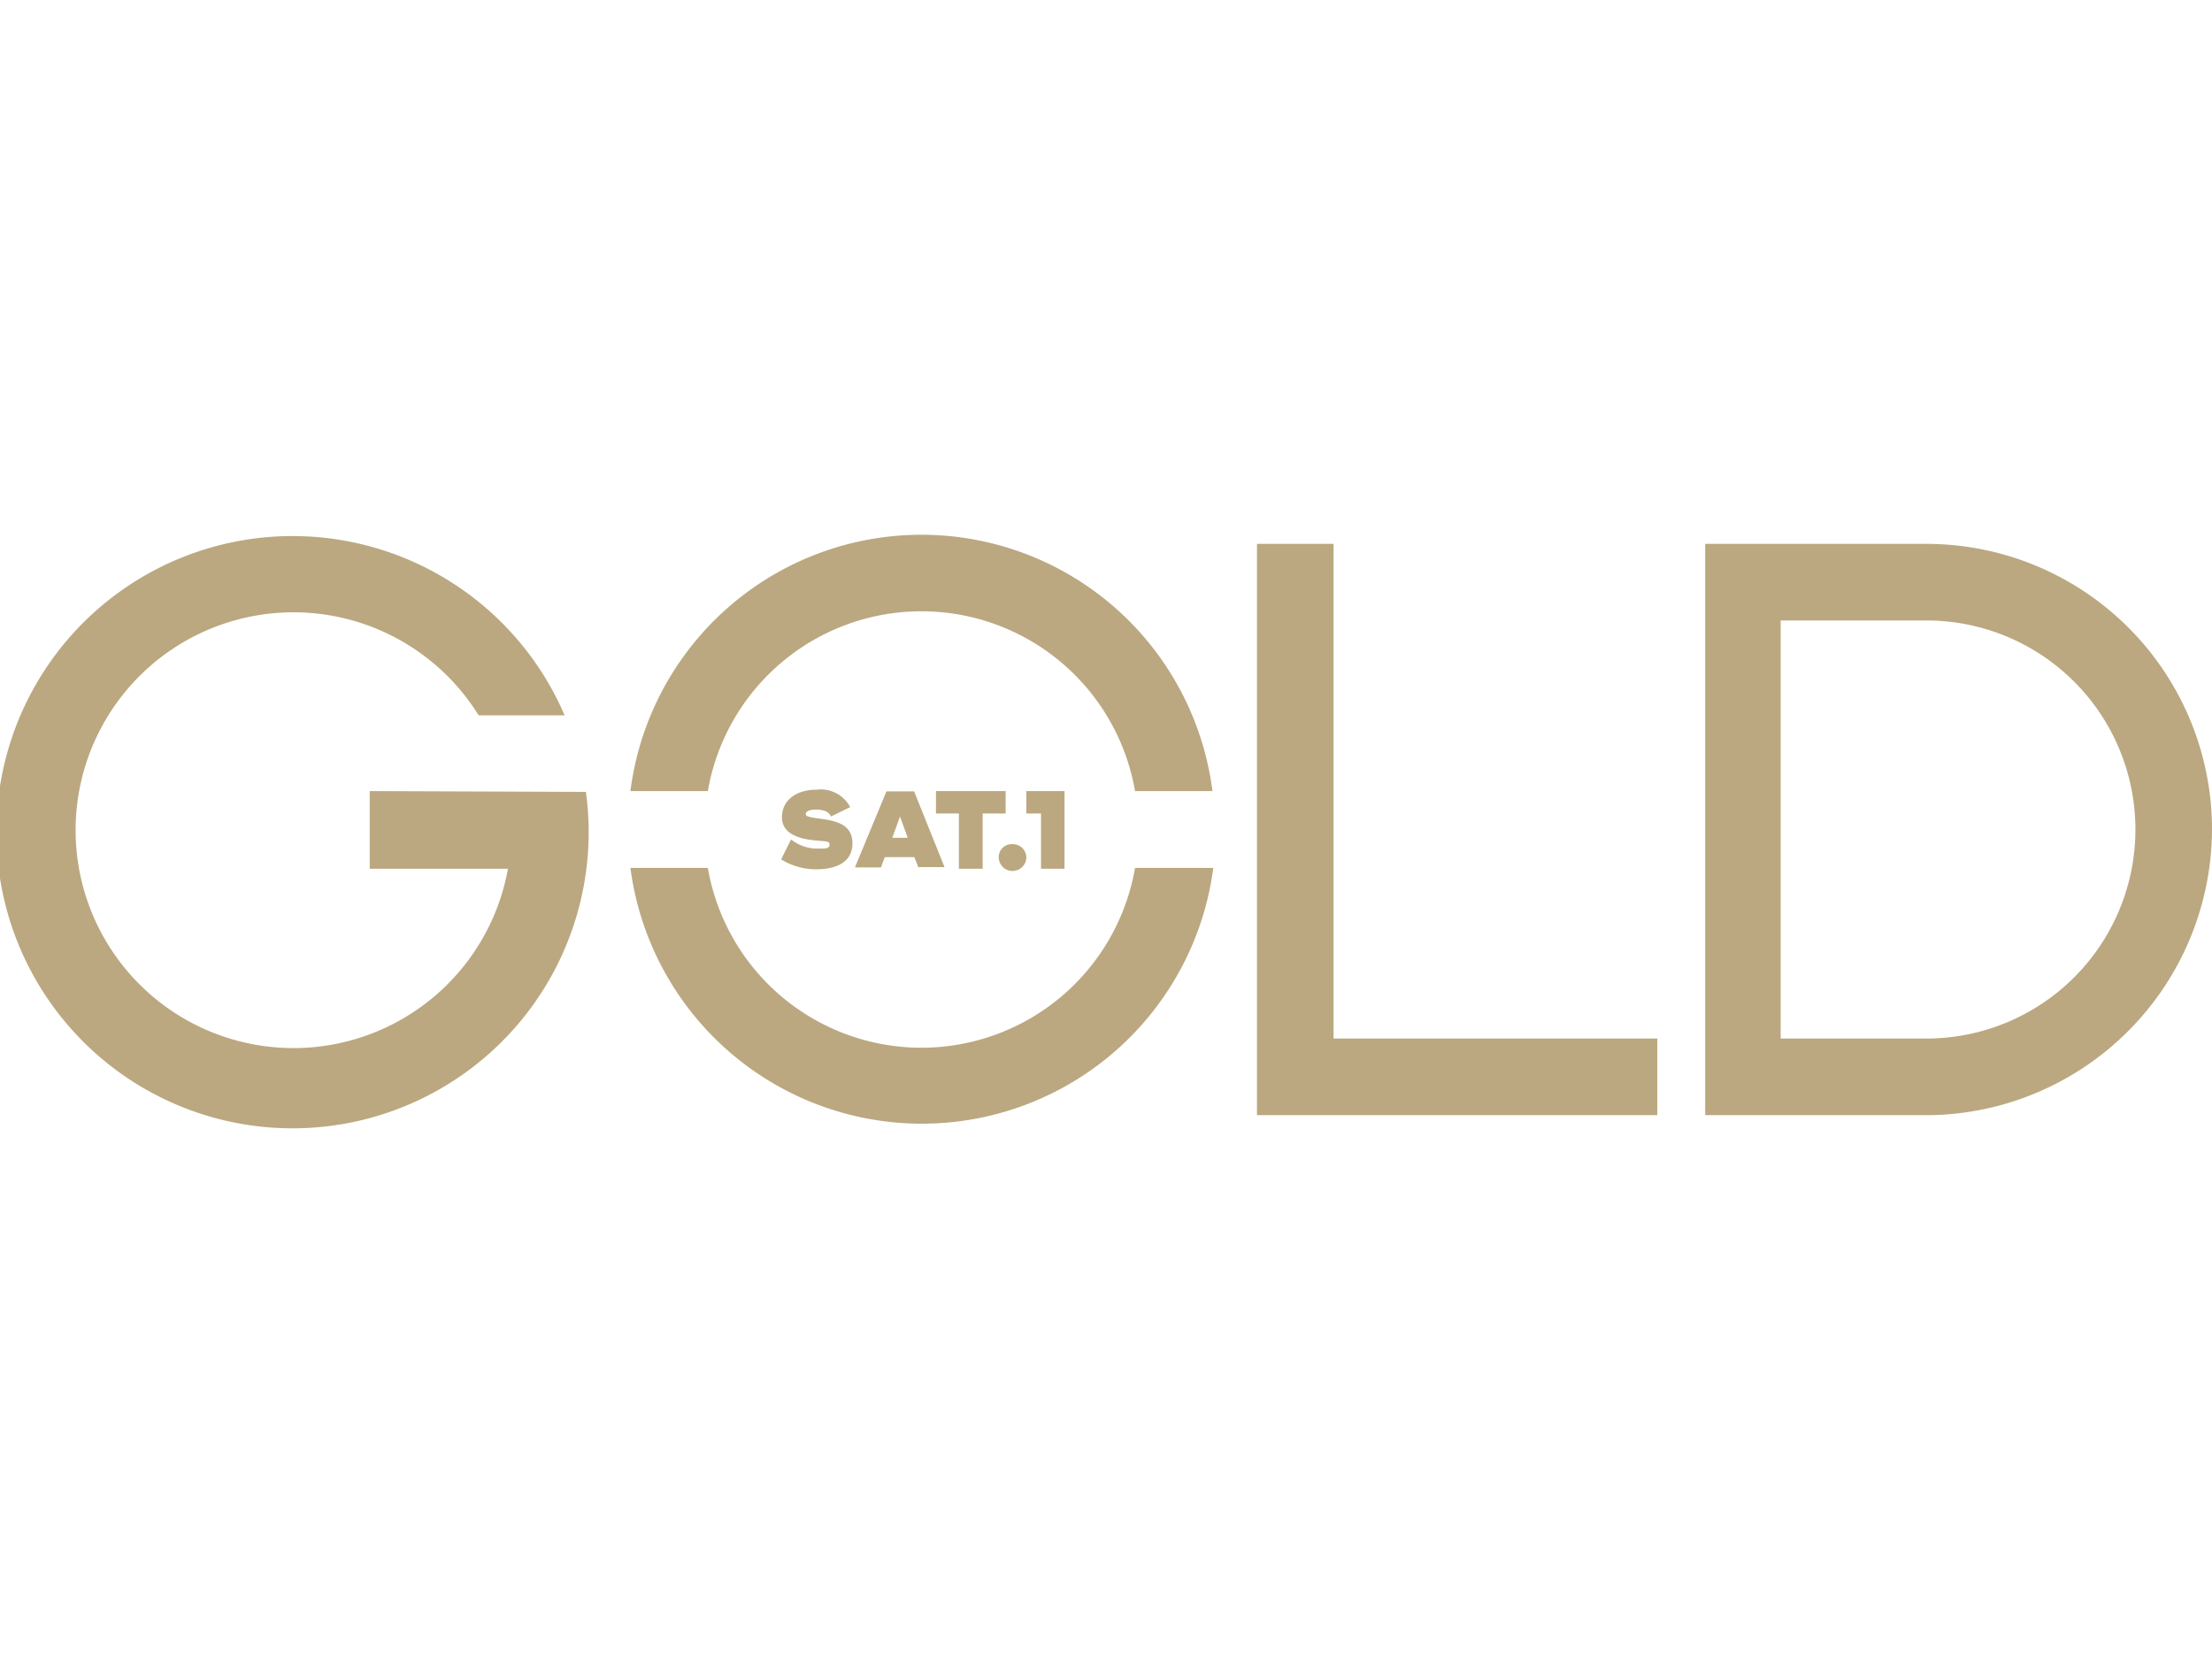 <svg id="Calque_1" data-name="Calque 1" xmlns="http://www.w3.org/2000/svg" viewBox="0 0 80 60"><defs><style>.cls-1{fill:#bba880;}</style></defs><title>69</title><path class="cls-1" d="M80,30A10.33,10.33,0,0,0,69.67,19.67h-8V40.33h8.23A10.37,10.37,0,0,0,80,30ZM69.67,37.56H64.4V22.44h5.27a7.56,7.56,0,1,1,0,15.12Zm-9.73,2.77H45.46V19.67h2.77V37.56H59.94ZM22.8,28.61a10.61,10.61,0,0,1,21.05,0h-2.8a7.84,7.84,0,0,0-15.45,0Zm21.08,2.78a10.63,10.63,0,0,1-21.08,0h2.8a7.84,7.84,0,0,0,15.45,0Zm-15.63-.31.36-.72a1.53,1.53,0,0,0,1,.33c.25,0,.39,0,.39-.14s-.09-.11-.56-.16-1.16-.2-1.16-.83.53-1,1.25-1a1.21,1.21,0,0,1,1.22.63l-.7.34c-.08-.2-.3-.25-.55-.25s-.36.08-.36.16.08.11.53.17c.6.08,1.16.22,1.16.89s-.56.94-1.33.94A2.42,2.42,0,0,1,28.25,31.08Zm5.91.28v0h-.95L33.07,31H32l-.14.37h-.94v0l1.14-2.75h1ZM32.83,30.3l-.28-.77-.28.77Zm3.54-.88h-.83v2h-.86v-2h-.83v-.81h2.52ZM36.12,31a.47.47,0,0,1,.5-.47.49.49,0,0,1,.5.47.5.5,0,0,1-1,0Zm2.38-2.36v2.78h-.85v-2h-.53v-.81H38.5Zm-17.31,0a10.71,10.71,0,1,1-.77-2.77H17.31a7.88,7.88,0,1,0,1.06,5.55h-5V28.61Z"/></svg>